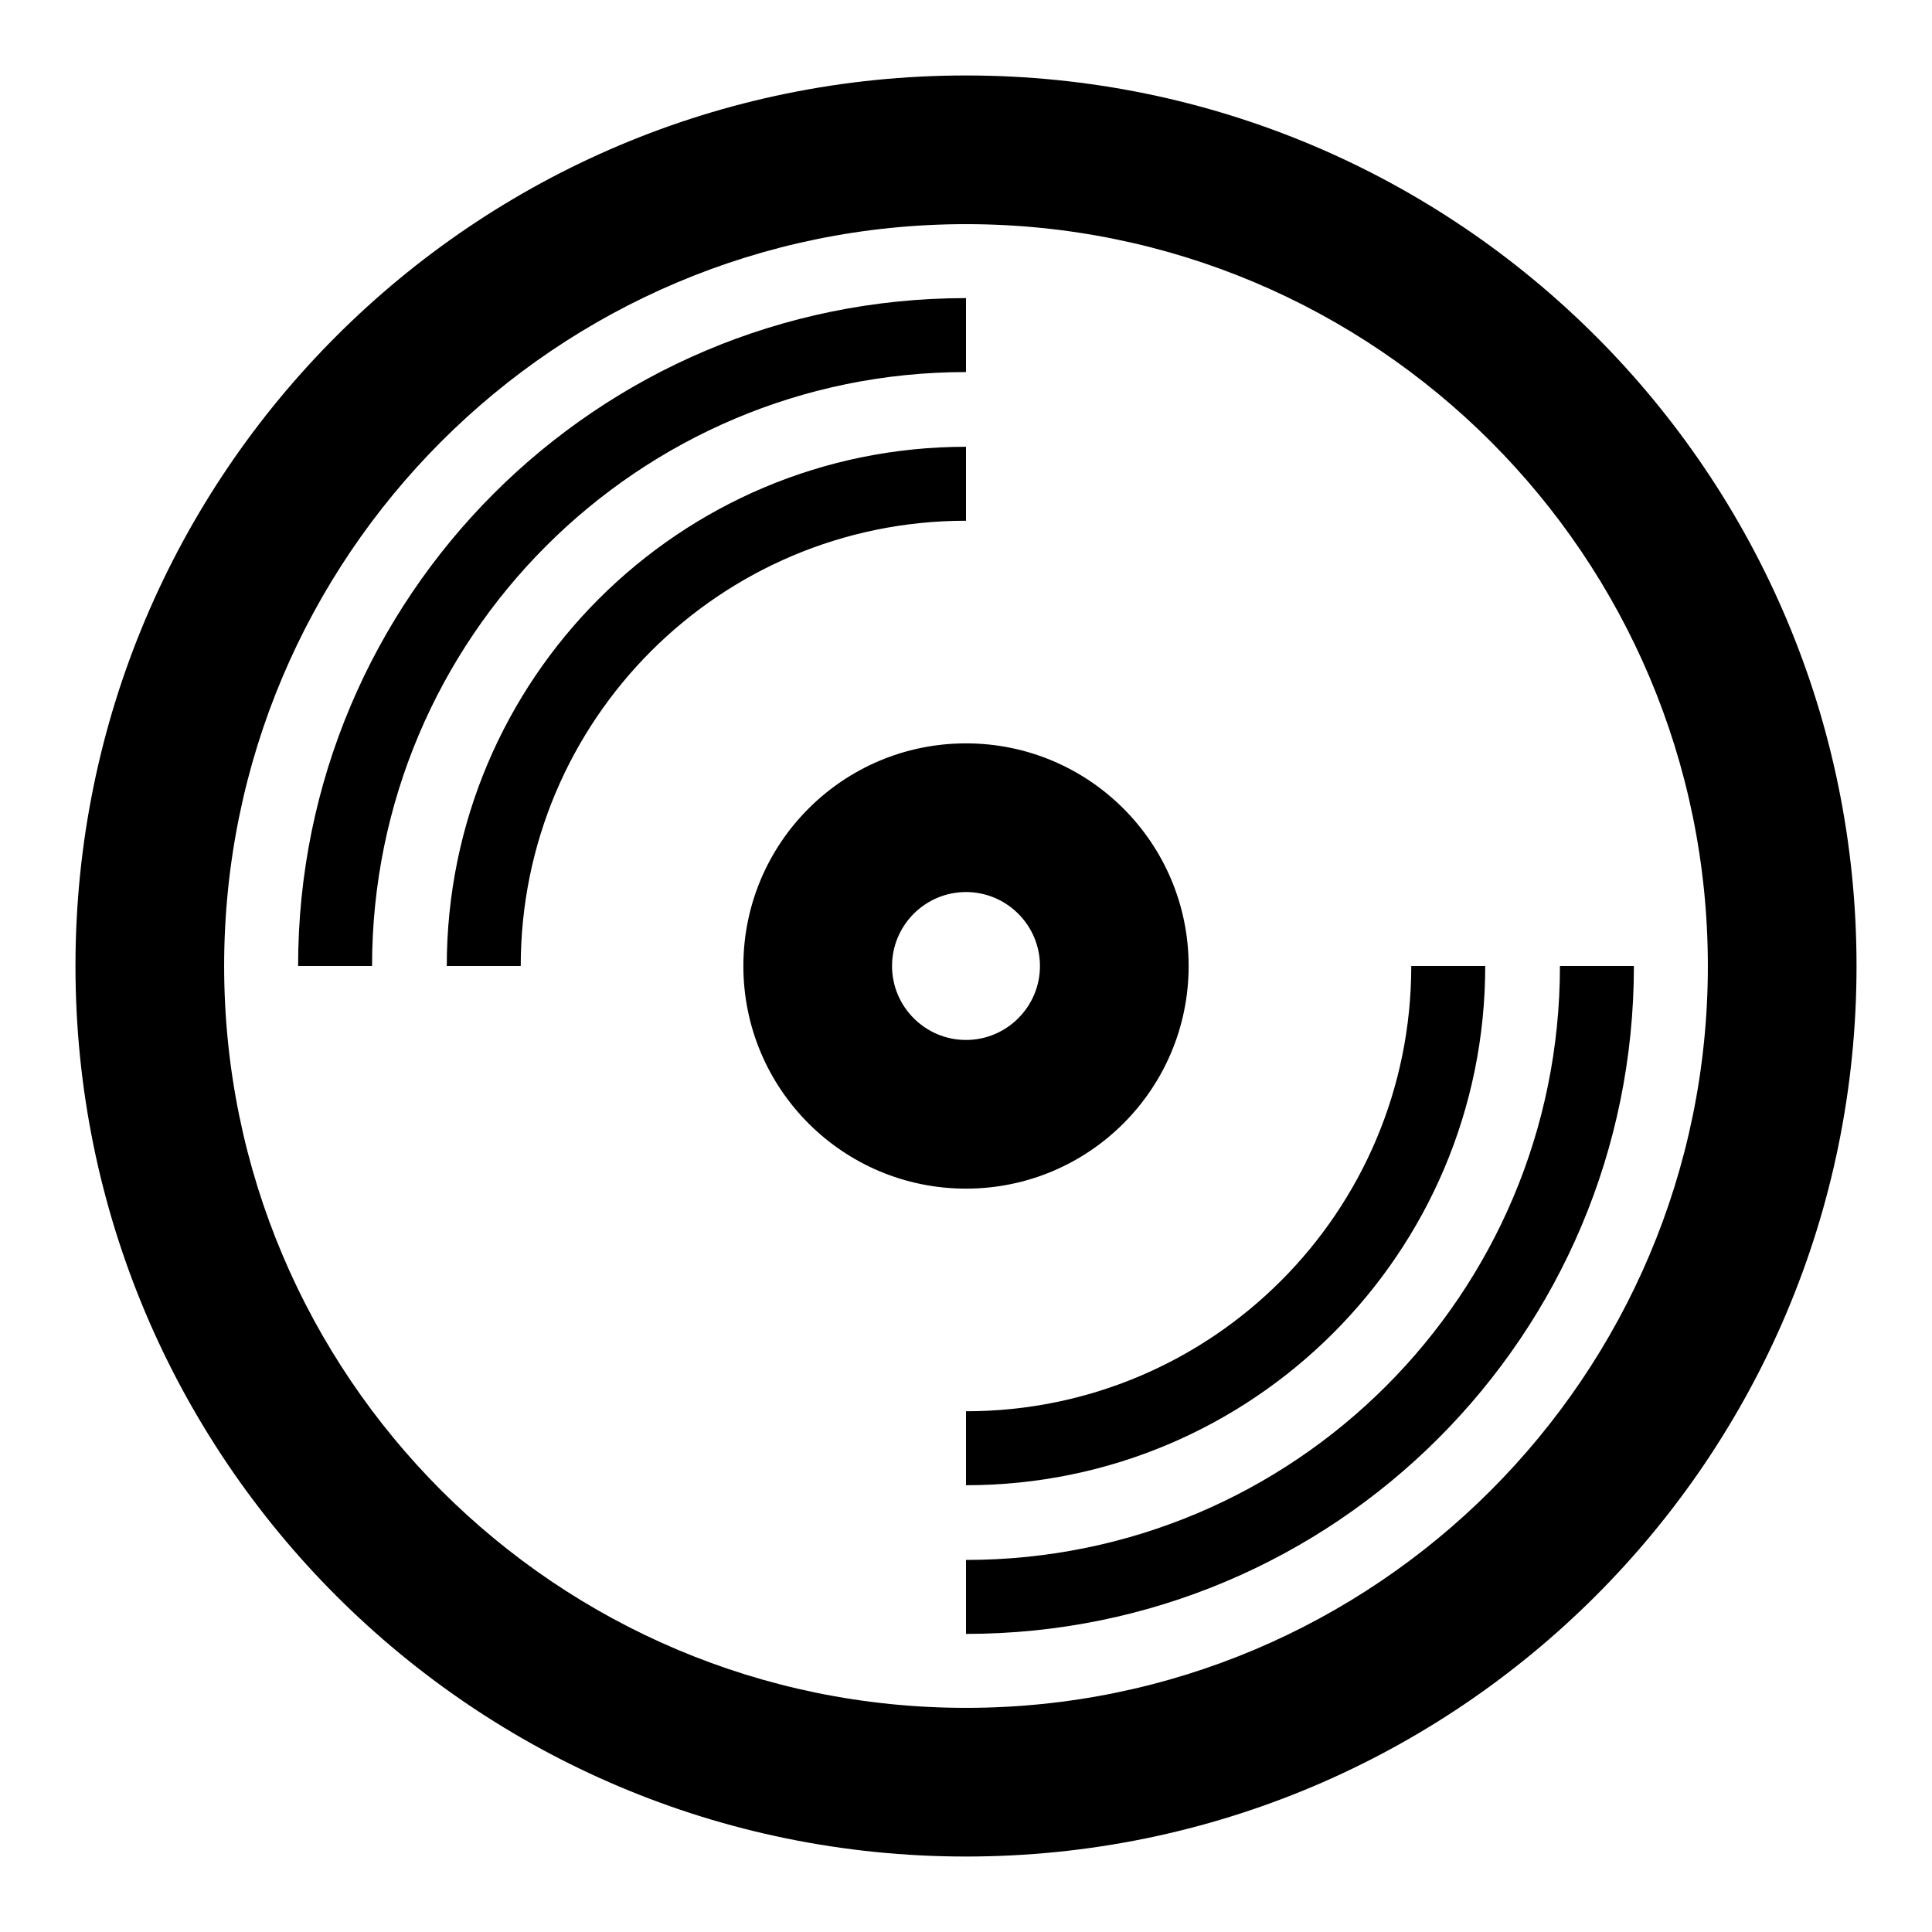 <?xml version="1.0" encoding="utf-8"?>
<!-- Svg Vector Icons : http://www.onlinewebfonts.com/icon -->
<!DOCTYPE svg PUBLIC "-//W3C//DTD SVG 1.1//EN" "http://www.w3.org/Graphics/SVG/1.1/DTD/svg11.dtd">
<svg version="1.1" xmlns="http://www.w3.org/2000/svg" xmlns:xlink="http://www.w3.org/1999/xlink" x="0px" y="0px" viewBox="0 0 256 256" enable-background="new 0 0 256 256" xml:space="preserve">
<g><g><path fill="#000000" d="M29.7,128c0-54.3,44-98.3,98.3-98.3c54.3,0,98.3,44,98.3,98.3c0,54.3-44,98.3-98.3,98.3C73.7,226.3,29.7,182.3,29.7,128z M10,128c0,65.2,52.8,118,118,118c65.2,0,118-52.8,118-118c0-65.2-52.8-118-118-118C62.8,10,10,62.8,10,128z M118.2,128c0-5.4,4.4-9.8,9.8-9.8c5.4,0,9.8,4.4,9.8,9.8c0,5.4-4.4,9.8-9.8,9.8C122.6,137.8,118.2,133.4,118.2,128z M98.5,128c0,16.3,13.2,29.5,29.5,29.5c16.3,0,29.5-13.2,29.5-29.5c0-16.3-13.2-29.5-29.5-29.5C111.7,98.5,98.5,111.7,98.5,128z M128,216.5c48.9,0,88.5-39.6,88.5-88.5h-9.8c0,43.5-35.2,78.7-78.7,78.7V216.5z M128,196.8c38,0,68.8-30.8,68.8-68.8H187c0,32.6-26.4,59-59,59V196.8z M128,39.5c-48.9,0-88.5,39.6-88.5,88.5h9.8c0-43.4,35.2-78.7,78.7-78.7V39.5z M128,59.2C90,59.2,59.2,90,59.2,128H69c0-32.6,26.4-59,59-59V59.2z"/></g></g>
</svg>